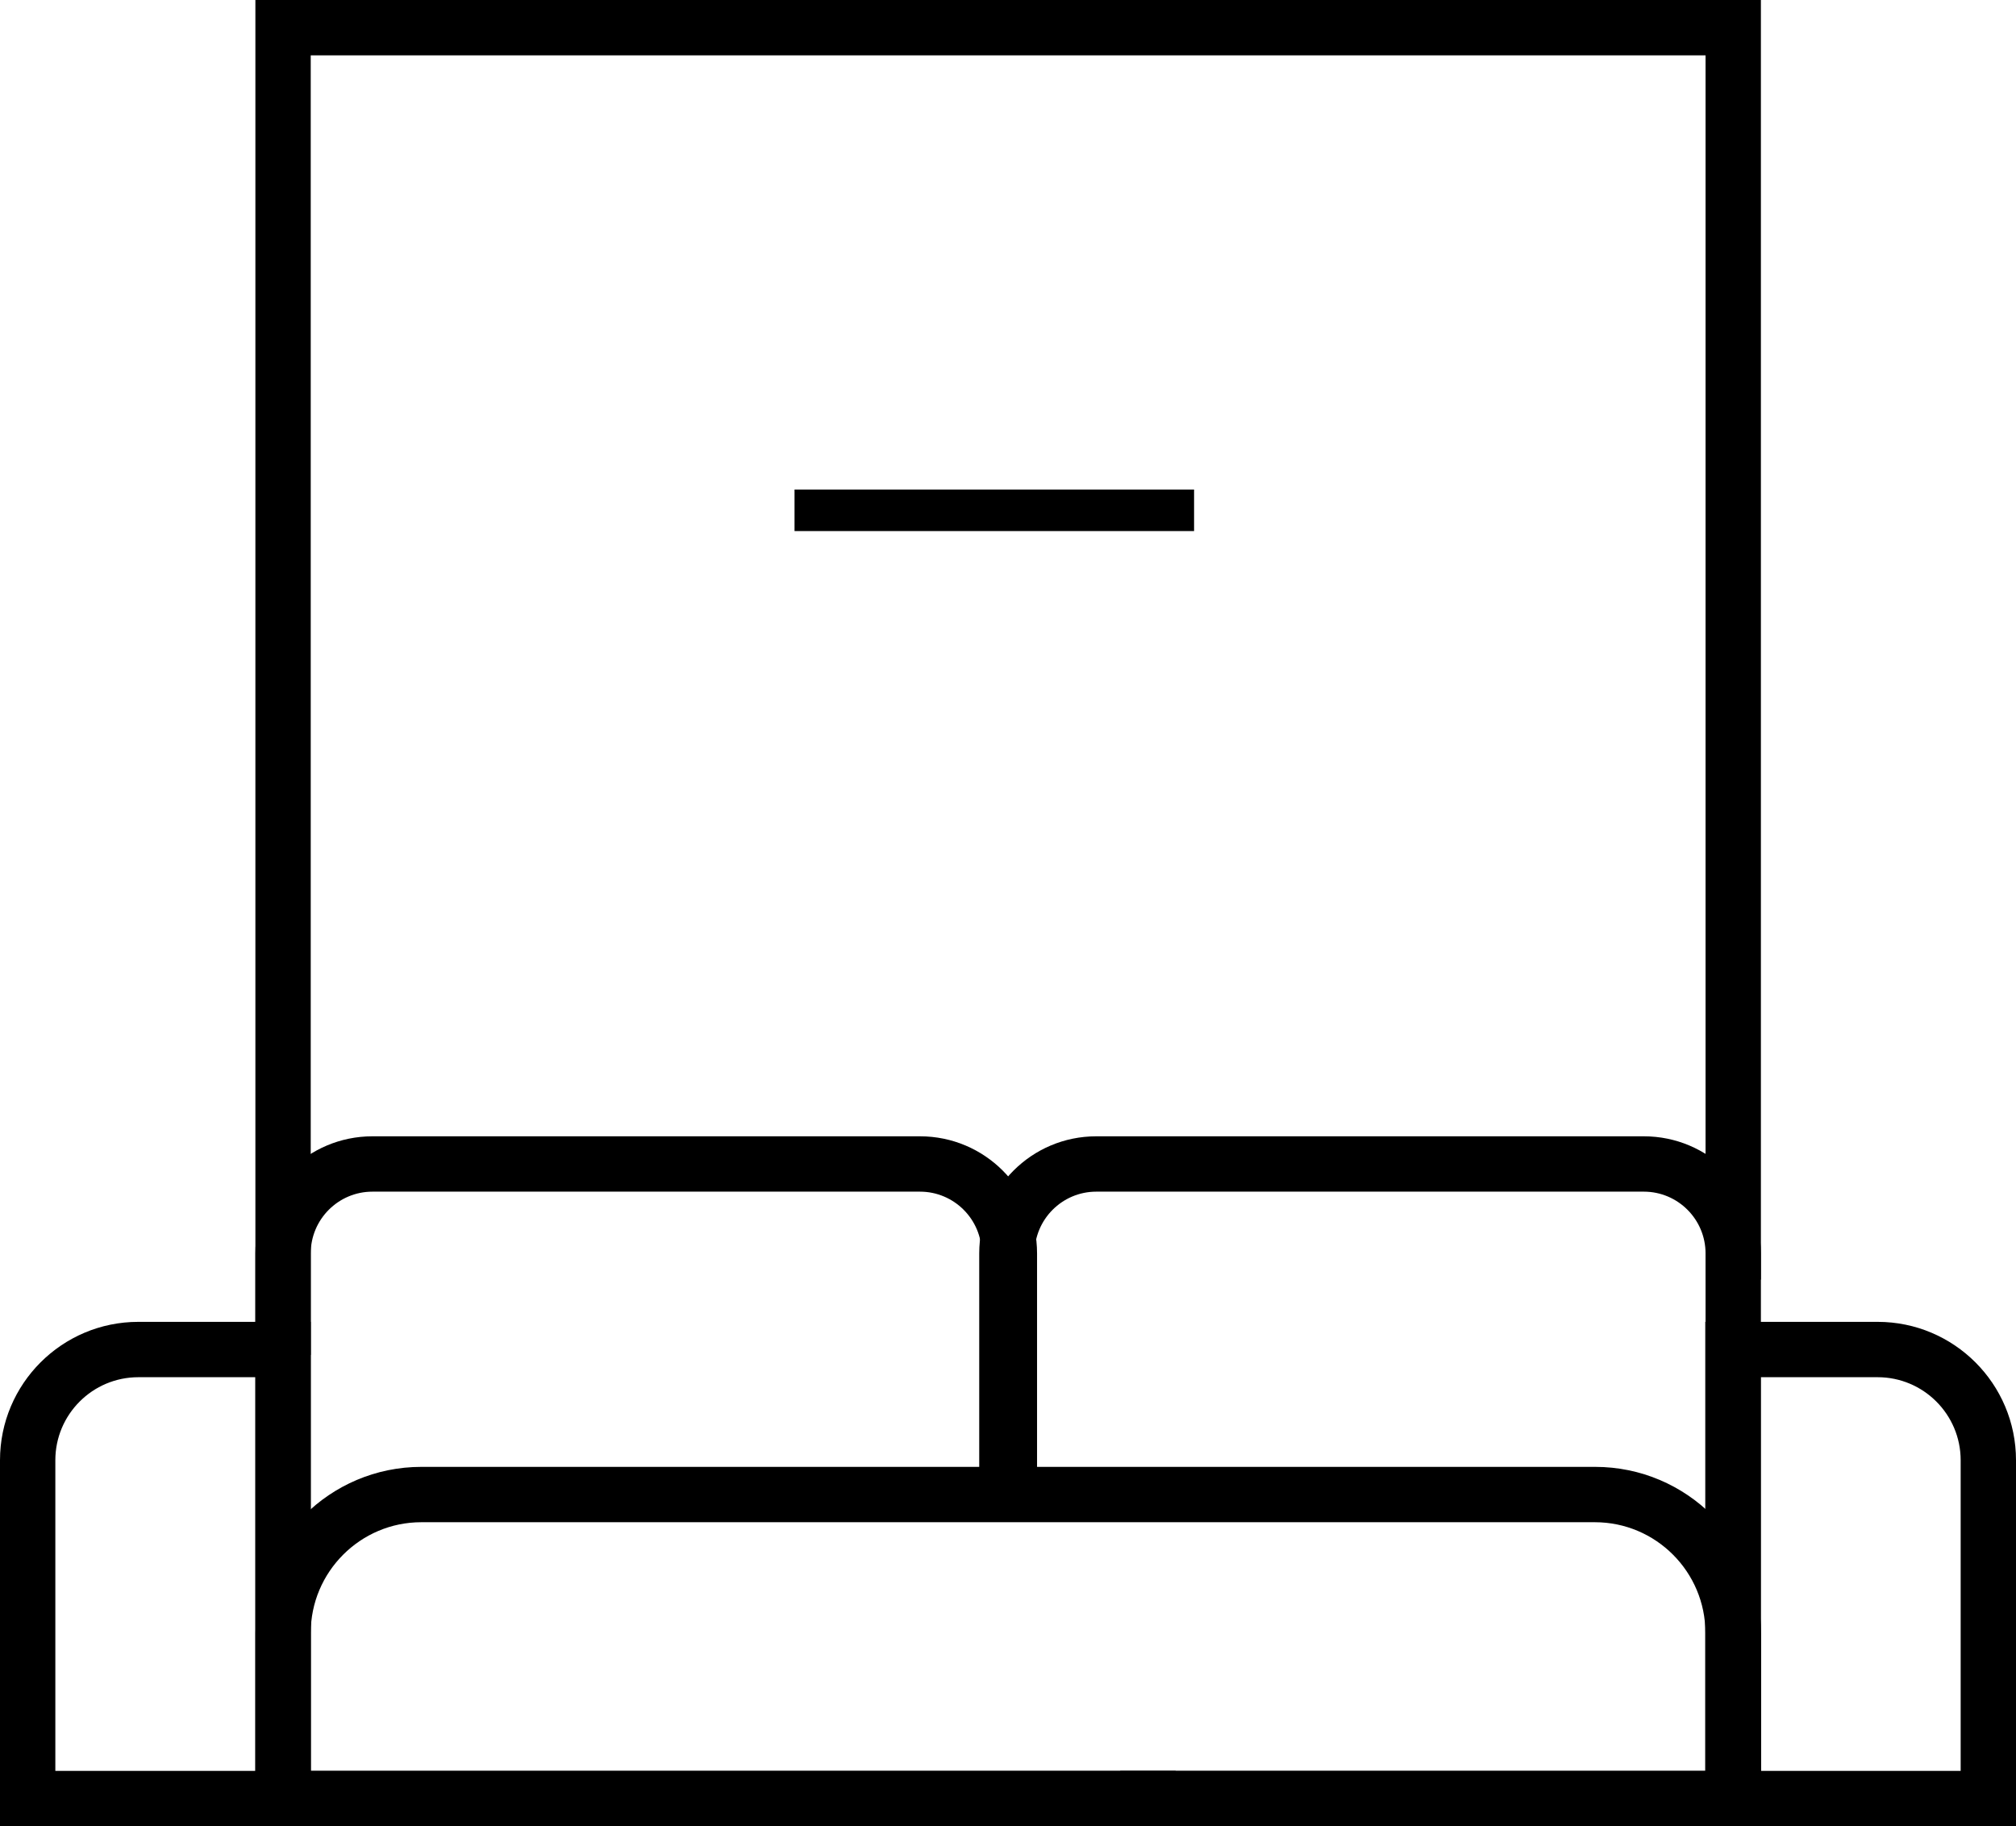 <?xml version="1.0" encoding="UTF-8"?><svg id="Ebene_2" xmlns="http://www.w3.org/2000/svg" viewBox="0 0 145.72 131.98"><defs><style>.cls-1{fill:#000;stroke-width:0px;}.cls-2{fill:none;stroke:#000;stroke-miterlimit:10;stroke-width:3px;}</style></defs><g id="Ebene_1-2"><path class="cls-1" d="M123.28,4v123.98H22.46V4h100.82M127.28,0H18.46v131.98h108.82V0h0Z"/><line class="cls-2" x1="57.43" y1="36.88" x2="86.31" y2="36.88"/><path class="cls-1" d="M18.46,99.53v28.45H4v-22.45c0-3.31,2.69-6,6-6h8.46M22.46,95.53h-12.46c-5.52,0-10,4.48-10,10v26.45h22.46v-36.45h0Z"/><path class="cls-1" d="M135.72,99.53c3.31,0,6,2.69,6,6v22.45h-14.46v-28.45h8.46M135.72,95.53h-12.46v36.45h22.46v-26.45c0-5.52-4.48-10-10-10h0Z"/><path class="cls-1" d="M115.28,110.01c4.41,0,7.99,3.59,7.99,8v9.97H22.46v-9.97c0-4.41,3.59-8,7.99-8h84.83M115.28,106.01H30.46c-6.62,0-11.99,5.37-11.99,12v13.97h108.82v-13.97c0-6.62-5.37-12-11.99-12h0Z"/><path class="cls-1" d="M22.46,90.58c0-2.46,2-4.46,4.46-4.46h39.58c2.46,0,4.46,2,4.46,4.46v16.47h4v-16.47c0-4.67-3.79-8.46-8.46-8.46H26.92c-4.67,0-8.46,3.79-8.46,8.46v7.34h4v-7.34Z"/><rect class="cls-1" x="80.97" y="127.98" width="4.01" height="4"/><path class="cls-1" d="M123.28,90.58v1.9h4v-1.9c0-4.67-3.79-8.46-8.46-8.46h-39.58c-4.67,0-8.46,3.79-8.46,8.46v16.47h4v-16.47c0-2.46,2-4.46,4.46-4.46h39.58c2.46,0,4.46,2,4.46,4.46Z"/></g></svg>